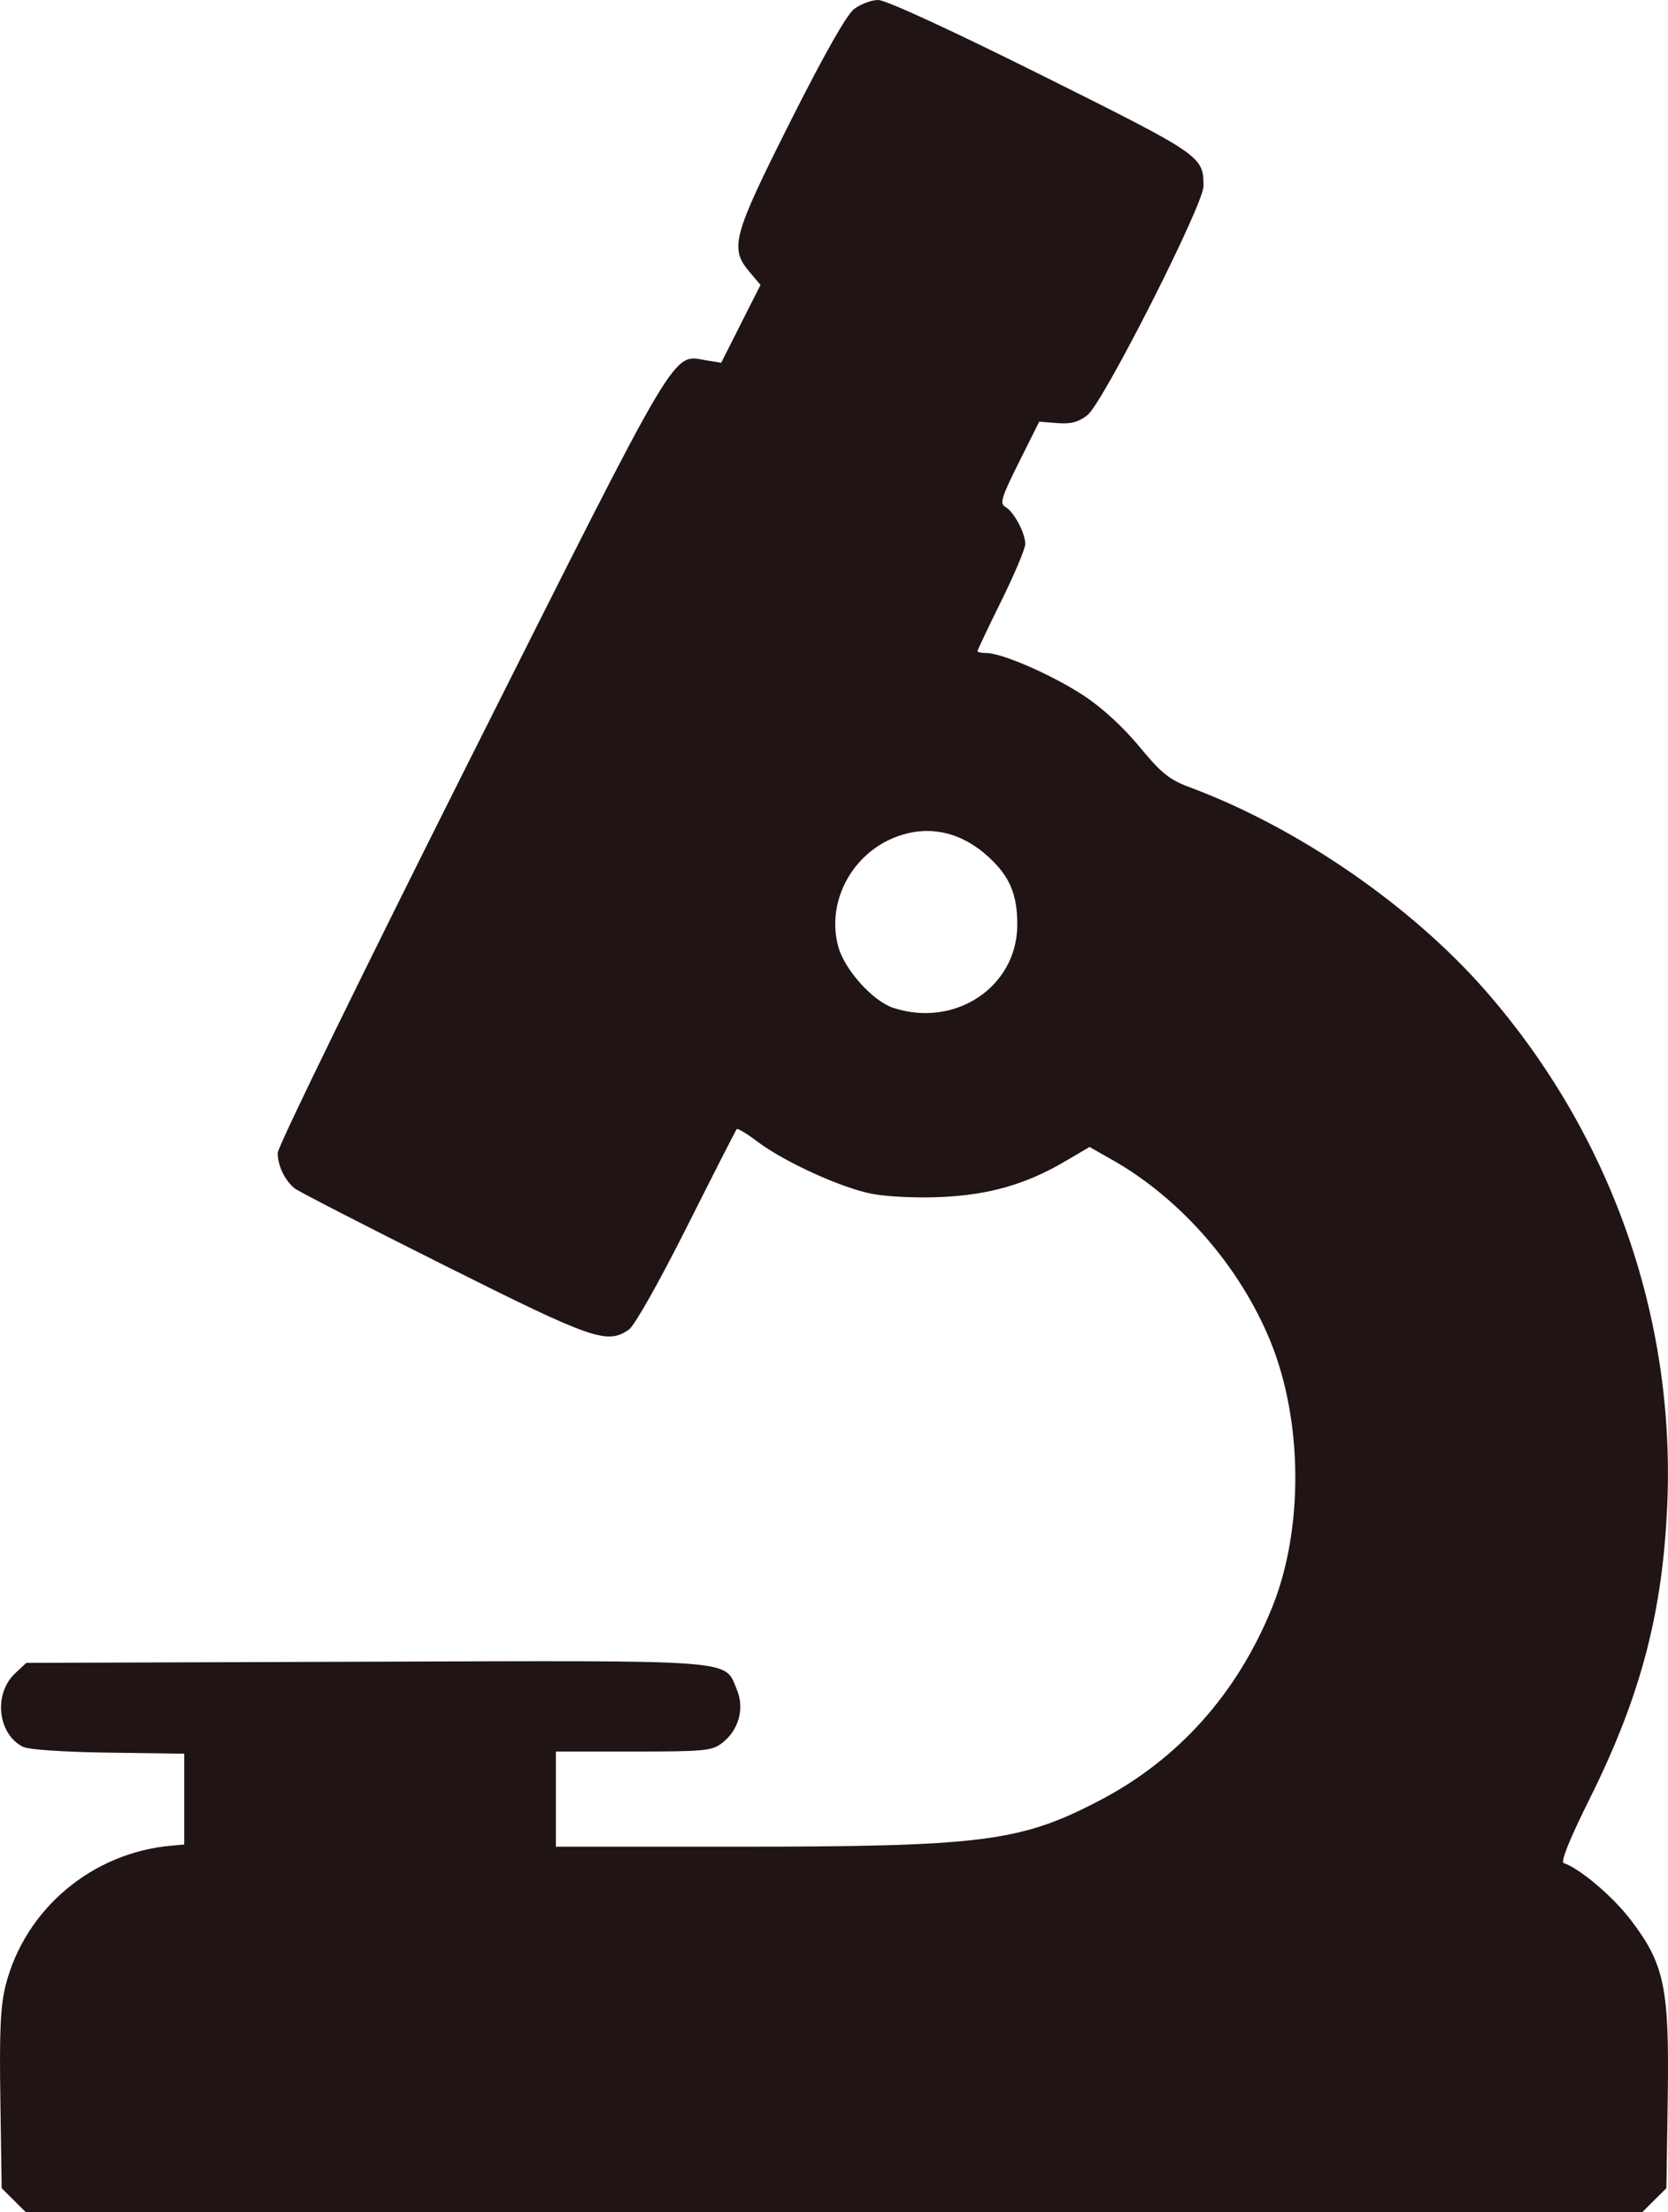 <?xml version="1.0" encoding="UTF-8"?> <svg xmlns="http://www.w3.org/2000/svg" width="46" height="61" viewBox="0 0 46 61" fill="none"><path fill-rule="evenodd" clip-rule="evenodd" d="M23.55 0.252C23.345 0.413 22.709 1.537 21.796 3.352C20.206 6.514 20.116 6.844 20.669 7.497L20.973 7.857L20.431 8.93L19.889 10.003L19.486 9.938C18.52 9.782 18.82 9.277 12.991 20.875C10.058 26.711 7.658 31.623 7.658 31.791C7.658 32.142 7.853 32.549 8.127 32.77C8.232 32.854 10.084 33.806 12.242 34.886C16.368 36.951 16.743 37.081 17.345 36.662C17.501 36.553 18.181 35.347 18.944 33.829C19.674 32.375 20.292 31.163 20.318 31.135C20.344 31.107 20.595 31.258 20.874 31.47C21.621 32.036 23.193 32.754 24.043 32.919C24.466 33.001 25.291 33.039 25.961 33.008C27.288 32.947 28.295 32.656 29.372 32.025L30.048 31.628L30.684 31.989C32.561 33.056 34.186 34.918 35.029 36.97C35.934 39.173 35.955 42.176 35.08 44.332C34.117 46.704 32.492 48.519 30.316 49.653C28.129 50.793 27.095 50.922 20.214 50.923L15.33 50.923V49.611V48.299H17.471C19.436 48.299 19.638 48.279 19.92 48.059C20.378 47.7 20.538 47.109 20.32 46.588C19.967 45.749 20.467 45.787 10.067 45.822L0.725 45.854L0.418 46.142C-0.183 46.703 -0.069 47.806 0.627 48.166C0.782 48.246 1.728 48.311 2.983 48.329L5.081 48.359V49.611V50.863L4.721 50.895C2.54 51.089 0.698 52.638 0.159 54.731C0.013 55.297 -0.019 55.984 0.01 57.897L0.046 60.339L0.379 60.67L0.711 61H23.001H45.291L45.623 60.669L45.956 60.339L45.993 57.821C46.037 54.799 45.902 54.157 44.965 52.933C44.472 52.288 43.564 51.521 43.123 51.374C43.032 51.344 43.292 50.701 43.838 49.605C45.255 46.757 45.861 44.447 45.982 41.429C46.189 36.287 44.412 31.272 40.989 27.343C38.934 24.983 35.793 22.819 32.815 21.711C32.247 21.5 32.026 21.322 31.42 20.587C30.973 20.045 30.387 19.509 29.877 19.175C29.019 18.613 27.635 18.008 27.206 18.008C27.069 18.008 26.957 17.984 26.957 17.955C26.957 17.926 27.253 17.301 27.616 16.566C27.979 15.831 28.275 15.127 28.275 15.003C28.275 14.697 27.96 14.109 27.727 13.979C27.564 13.888 27.615 13.719 28.099 12.751L28.659 11.628L29.158 11.667C29.532 11.697 29.741 11.641 29.991 11.445C30.42 11.109 33.19 5.645 33.19 5.135C33.19 4.308 33.151 4.281 28.736 2.079C26.21 0.82 24.43 0 24.22 0C24.029 0 23.728 0.114 23.55 0.252ZM24.891 23.016C23.566 23.413 22.766 24.805 23.117 26.103C23.289 26.737 24.07 27.607 24.636 27.792C26.337 28.351 28.041 27.217 28.054 25.519C28.061 24.672 27.85 24.17 27.263 23.631C26.552 22.979 25.727 22.765 24.891 23.016Z" fill="#211414"></path></svg> 
